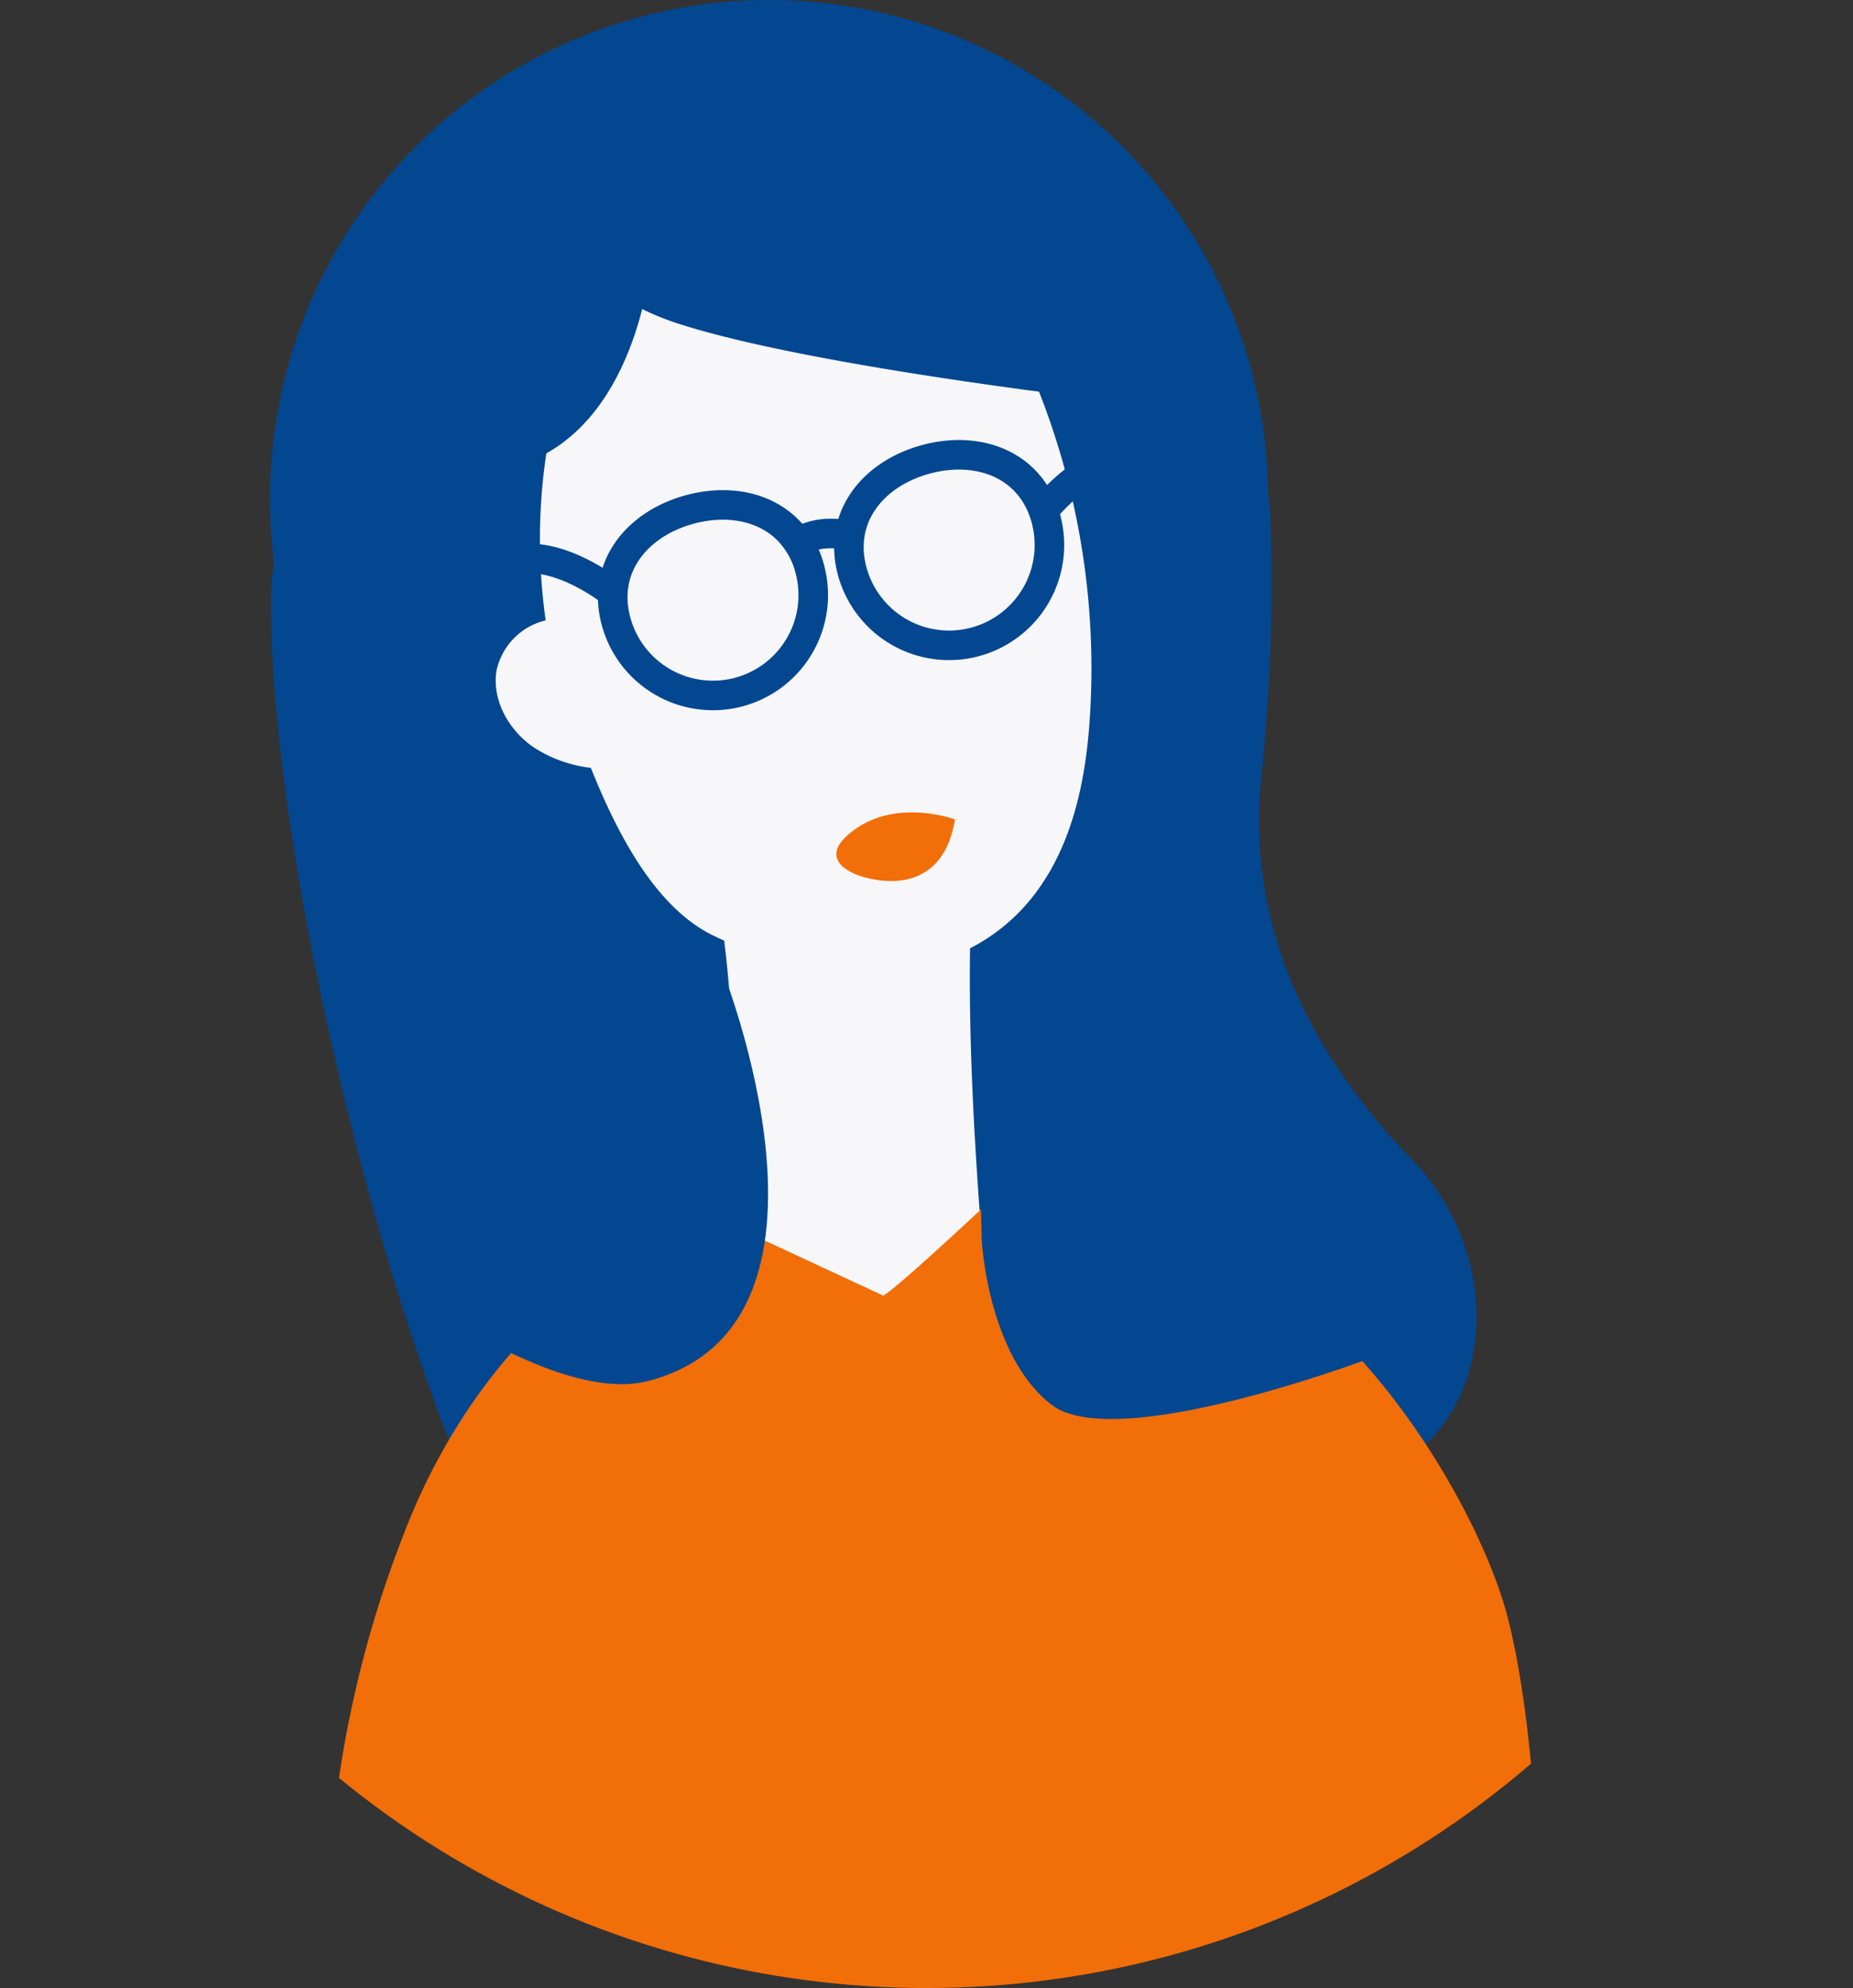 <svg xmlns="http://www.w3.org/2000/svg" xmlns:xlink="http://www.w3.org/1999/xlink" width="188.009" height="201.701" viewBox="0 0 188.009 201.701"><rect x="0" y="0" width="188.009" height="201.701" fill="#333333" stroke="none"/><defs><clipPath id="clip-path"><ellipse id="Ellipse_34" data-name="Ellipse 34" cx="94.004" cy="94.004" rx="94.004" ry="94.004" fill="none"></ellipse></clipPath></defs><g id="Group_37" data-name="Group 37" transform="translate(0)"><path id="Path_207" data-name="Path 207" d="M1099.676-2205.724a19.3,19.3,0,0,0-17.057,18.975c-.316,31.445,17.386,95.45,27.676,102.464,8.427,5.744,45.03-3.528,82.172-12.5,14.428-3.487,16.234-22.069,5.908-32.733-9.4-9.706-16.855-22.608-15.308-38.537a189.336,189.336,0,0,0,.932-26.712,19.31,19.31,0,0,0-21.534-18.313Z" transform="translate(-1055.12 2247.158)" fill="#034791"></path><ellipse id="Ellipse_33" data-name="Ellipse 33" cx="50.642" cy="50.642" rx="50.642" ry="50.642" transform="translate(27.39 0.002)" fill="#034791"></ellipse><path id="Path_208" data-name="Path 208" d="M1166.388-2218.5a6.686,6.686,0,0,1,4.984-5.075,58.569,58.569,0,0,1,.482-19.364c.875-4.85,2.247-9.707,4.971-13.813a23.952,23.952,0,0,1,16.763-10.381,24,24,0,0,1,16.485,4.127c3.857,1.816,6.4,5.712,8.356,9.552a76.8,76.8,0,0,1,8.249,37.976c-.314,7.25-1.628,19.7-12.25,25.176h0c-.256,17.534,1.875,36.4,2.9,51.125a9.269,9.269,0,0,0,1.285,4.912c1.135,1.557,3.09,2.233,4.908,2.872,12.831,4.507,5.12,29.978-.346,28.817-35.805-7.6-56.914-33.346-39.551-34.552a10.168,10.168,0,0,0,4.972-1.186c1.595-1.048,3.175-34.807.885-52.767q-.51-.229-1.026-.476c-5.816-2.788-9.695-10.047-12.5-17.056a13.425,13.425,0,0,1-5.867-2.125C1167.6-2212.467,1165.889-2215.521,1166.388-2218.5Z" transform="translate(-1116.006 2286.515)" fill="#f7f7fa"></path><g id="Group_35" data-name="Group 35" transform="translate(0 13.692)"><g id="Group_34" data-name="Group 34" transform="translate(0 0)" clip-path="url(#clip-path)"><path id="Path_209" data-name="Path 209" d="M1082.993-1719.763l128.349-1.88c-2.794-30.446,4.555-104.382-2.956-134.019-2.693-10.625-14.748-31.875-31.263-38.279-4.884-1.894-16.278-7.346-18.354-6.8,0,0-13.98,13.21-13.857,12.3l-14.739-6.849c-15.924,1.229-28.122,16.154-33.814,31.077a113.16,113.16,0,0,0-7.743,44.147C1088.835-1801.831,1082.773-1738,1082.993-1719.763Z" transform="translate(-1055.391 2006.154)" fill="#f26e08"></path></g></g><path id="Path_210" data-name="Path 210" d="M1305.188-2034.559s-5.758-2.159-10.187,1.026.47,4.67.47,4.67S1303.708-2025.671,1305.188-2034.559Z" transform="translate(-1208.293 2117.696)" fill="#f26e08"></path><path id="Path_211" data-name="Path 211" d="M1161.177-2266.585s-.875,15.851-11.474,21.067-12.275-4.411-12.275-4.411l14.707-24.787Z" transform="translate(-1094.999 2291.902)" fill="#034791"></path><path id="Path_212" data-name="Path 212" d="M1344.869-1969.537l.664,25.489s.59,11.709,7.093,16.708,31.972-4.606,31.972-4.606Z" transform="translate(-1245.923 2069.869)" fill="#034791"></path><path id="Path_213" data-name="Path 213" d="M1165.253-1977.41s14.6,36.249-7.487,41.938c-8.464,2.18-22.252-7.775-22.252-7.775l-2.135-22.876Z" transform="translate(-1092.054 2075.597)" fill="#034791"></path><g id="Group_36" data-name="Group 36" transform="translate(52.377 46.144)"><path id="Path_214" data-name="Path 214" d="M1317.818-2161.961a10.182,10.182,0,0,1-7.146,12.5,10.182,10.182,0,0,1-12.5-7.146c-1.479-5.426,2.031-9.882,7.457-11.361S1316.339-2167.386,1317.818-2161.961Z" transform="translate(-1264.078 2168.432)" fill="none" stroke="#034791" stroke-miterlimit="10" stroke-width="3"></path><path id="Path_215" data-name="Path 215" d="M1229.87-2143.293a10.183,10.183,0,0,1-7.146,12.5,10.183,10.183,0,0,1-12.5-7.146c-1.479-5.426,2.032-9.882,7.458-11.361,3.908-1.065,7.744-.3,10.137,2.248A8.771,8.771,0,0,1,1229.87-2143.293Z" transform="translate(-1200.091 2154.85)" fill="none" stroke="#034791" stroke-miterlimit="10" stroke-width="3"></path><path id="Path_216" data-name="Path 216" d="M1284.229-2138.945s-3.265-.78-5.19.782" transform="translate(-1250.406 2147.12)" fill="none" stroke="#034791" stroke-miterlimit="10" stroke-width="3"></path><path id="Path_217" data-name="Path 217" d="M1183.745-2126.377s-5.237-4.25-9.8-3.36" transform="translate(-1173.944 2140.369)" fill="none" stroke="#034791" stroke-miterlimit="10" stroke-width="3"></path><path id="Path_218" data-name="Path 218" d="M1369.888-2161.919s4.1-5.36,8.74-5.563" transform="translate(-1316.503 2167.741)" fill="none" stroke="#034791" stroke-miterlimit="10" stroke-width="3"></path></g><path id="Path_219" data-name="Path 219" d="M1170.933-2330.338s.333,10.688,2.76,14.32a27.365,27.365,0,0,0,14.33,11c13.852,4.542,45.847,8.082,45.847,8.082l-6.373-30.945-30.515-9.912Z" transform="translate(-1119.376 2337.797)" fill="#034791"></path></g></svg>